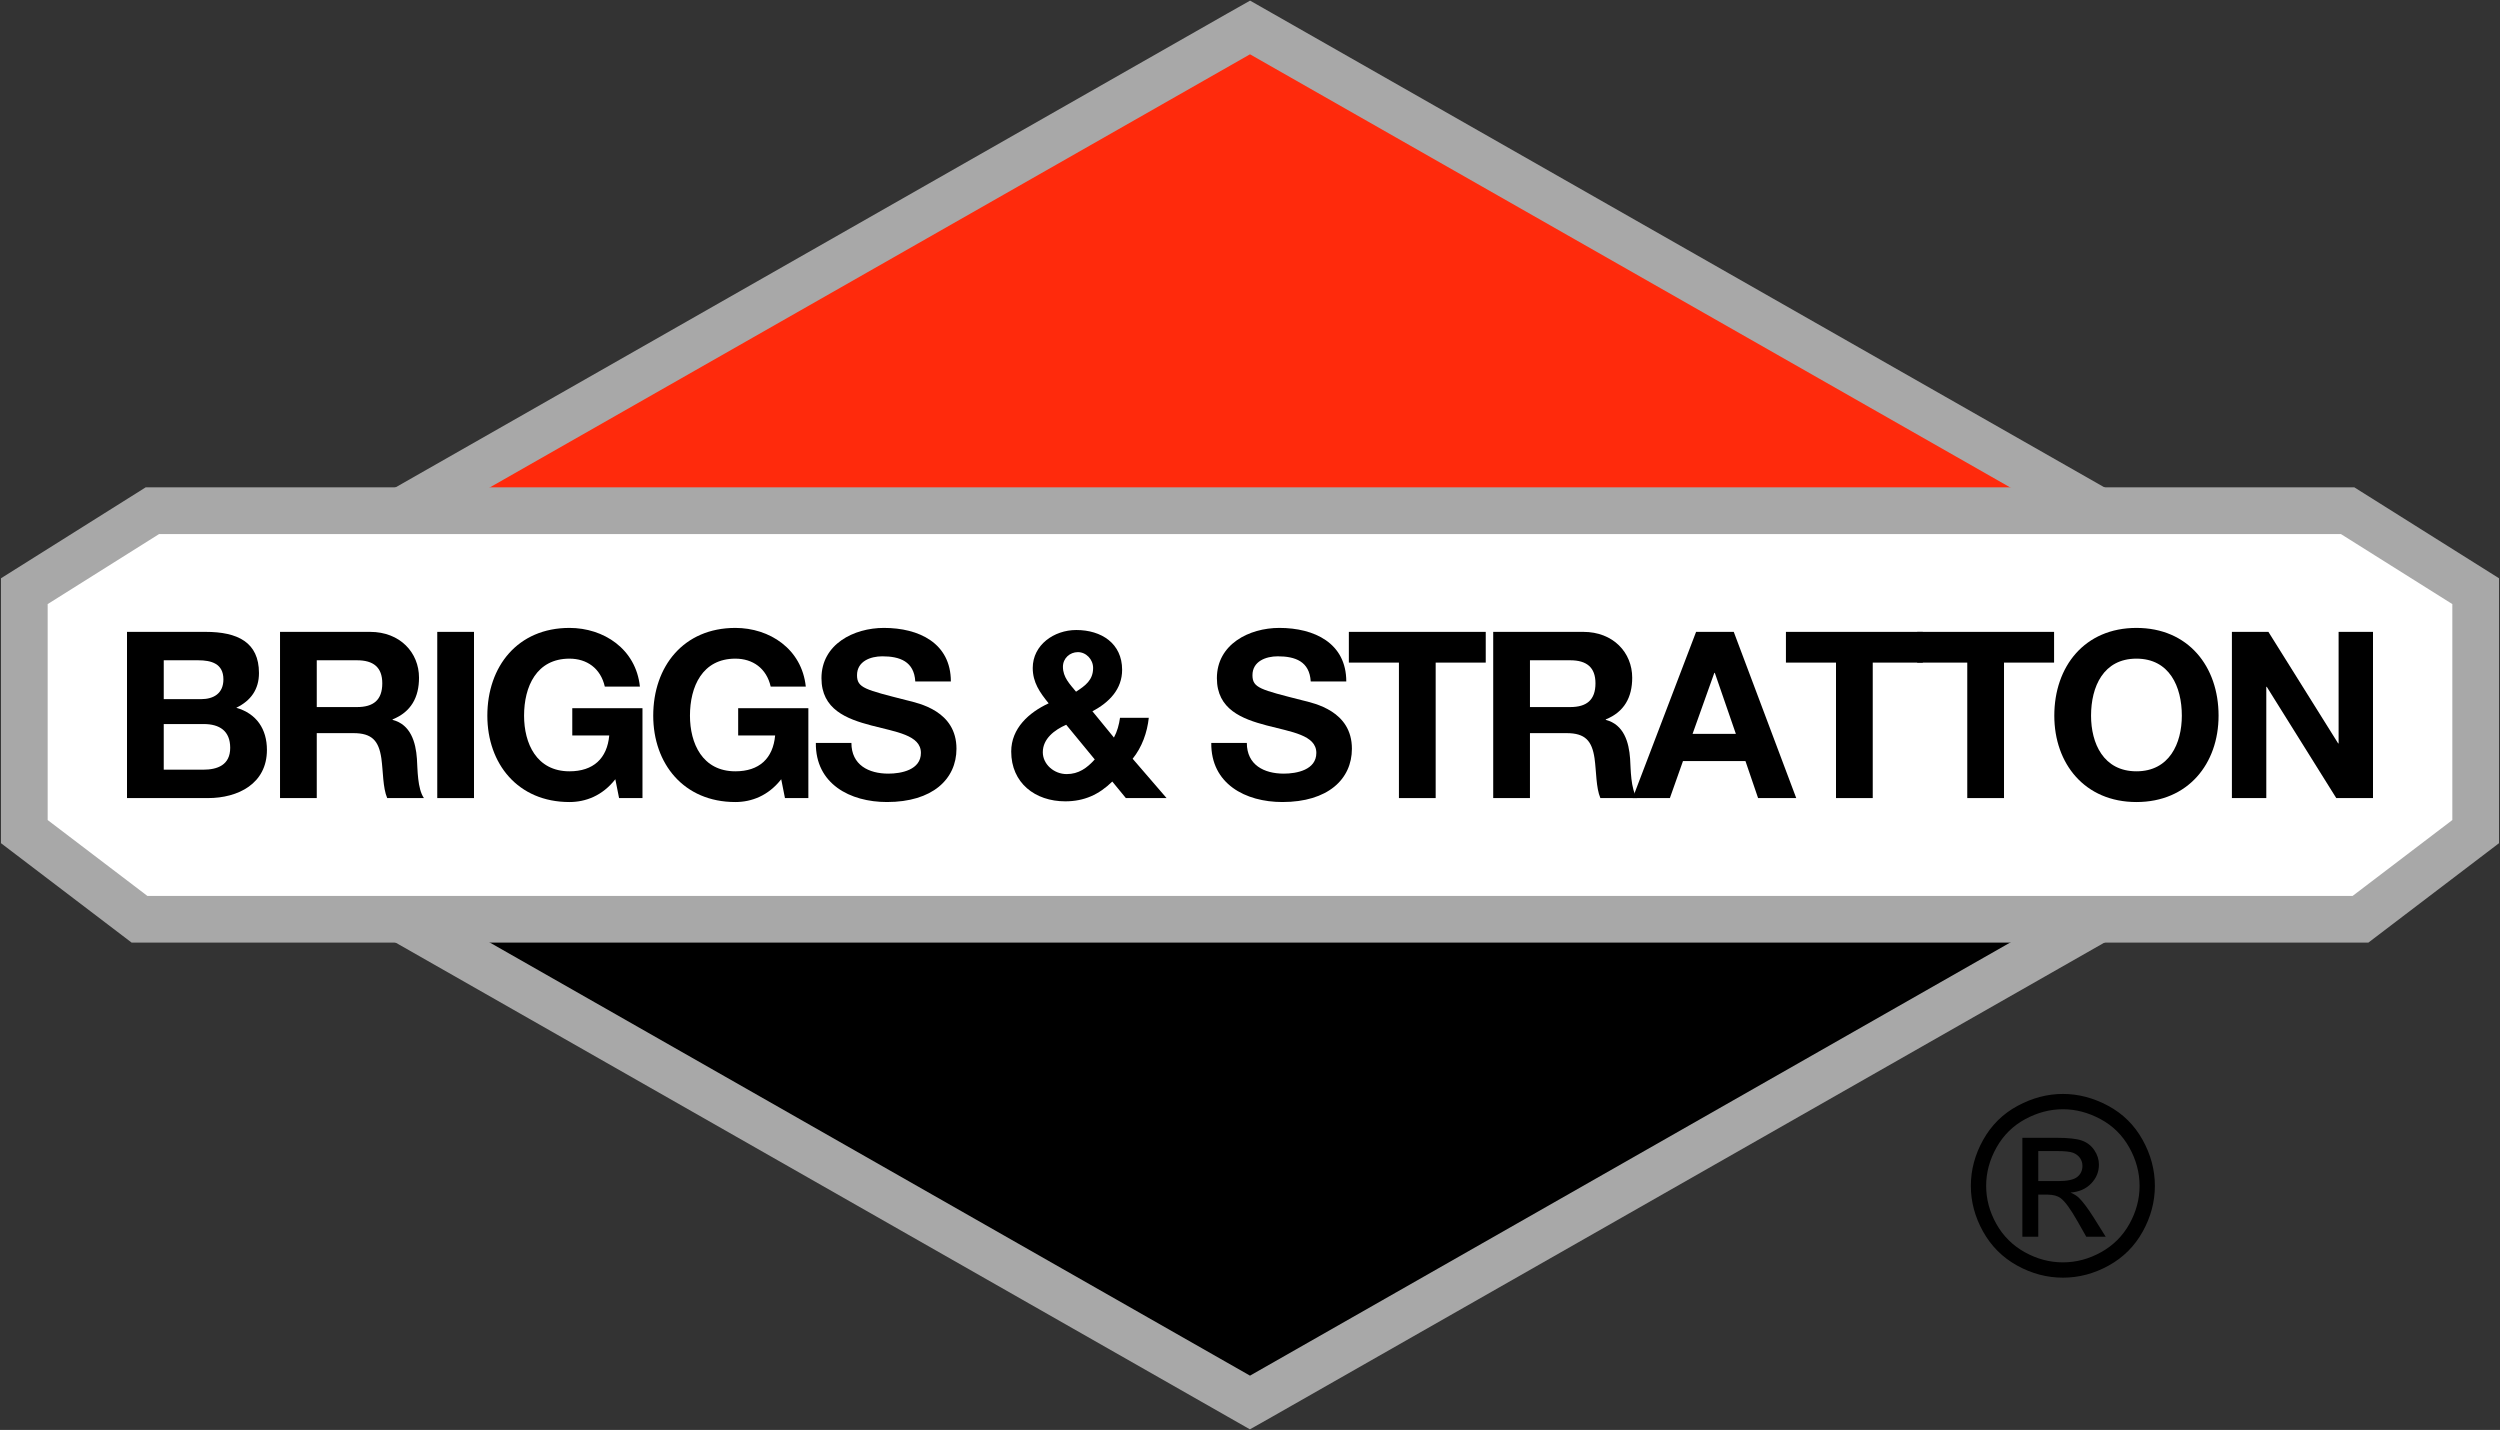 <?xml version="1.0" encoding="UTF-8" standalone="no"?>
<!-- Created with Inkscape (http://www.inkscape.org/) -->
<svg
   xmlns:svg="http://www.w3.org/2000/svg"
   xmlns="http://www.w3.org/2000/svg"
   version="1.0"
   width="514"
   height="294"
   viewBox="-0.2 -0.128 514 294"
   id="svg2"
   xml:space="preserve">
	<rect x="-0.2" y="-0.128" width="514" height="294" fill="#333333" stroke="none"/>
	<defs
   id="defs4">
	</defs>
	<g
   id="g6">
		<polygon
   points="504.478,141.1 256.818,0 252.029,2.707 8.878,141.239 8.878,152.503 256.781,293.743 261.571,291.036 504.478,152.642 504.478,141.1 "
   style="fill:#a8a8a8"
   id="polygon8" />
		<polygon
   points="256.818,11.048 256.818,11.027 256.8,11.038 256.781,11.027 256.781,11.048 26.381,142.317 487.219,142.317 256.818,11.048 "
   style="fill:#ff2a0c"
   id="polygon10" />
		<polygon
   points="256.818,282.694 256.818,282.715 256.8,282.706 256.781,282.715 256.781,282.694 26.381,151.428 487.219,151.428 256.818,282.694 "
   id="polygon12" />
		<polygon
   points="481.089,100.073 29.746,100.073 0,118.766 0,173.229 26.863,193.671 486.738,193.671 513.6,173.229 513.6,118.766 483.855,100.073 481.089,100.073 "
   style="fill:#a8a8a8"
   id="polygon14" />
		<polygon
   points="481.089,109.672 32.511,109.672 9.6,124.073 9.6,168.471 30.1,184.072 483.5,184.072 504,168.471 504,124.073 481.089,109.672 "
   style="fill:#ffffff"
   id="polygon16" />
		<path
   d="M 423.938,224.785 C 427.113,224.785 430.215,225.598 433.239,227.225 C 436.266,228.851 438.623,231.181 440.31,234.209 C 441.998,237.239 442.843,240.397 442.843,243.685 C 442.843,246.938 442.011,250.067 440.349,253.072 C 438.686,256.077 436.353,258.409 433.353,260.07 C 430.351,261.732 427.214,262.561 423.938,262.561 C 420.662,262.561 417.523,261.732 414.522,260.07 C 411.522,258.409 409.185,256.077 407.513,253.072 C 405.84,250.067 405.006,246.938 405.006,243.685 C 405.006,240.397 405.853,237.24 407.55,234.209 C 409.247,231.181 411.609,228.851 414.634,227.225 C 417.661,225.598 420.759,224.785 423.938,224.785 z M 423.938,227.932 C 421.283,227.932 418.697,228.612 416.183,229.969 C 413.668,231.328 411.701,233.272 410.283,235.795 C 408.864,238.322 408.154,240.949 408.154,243.685 C 408.154,246.401 408.852,249.007 410.245,251.497 C 411.641,253.991 413.591,255.932 416.095,257.326 C 418.6,258.718 421.215,259.414 423.939,259.414 C 426.66,259.414 429.274,258.718 431.779,257.326 C 434.284,255.931 436.231,253.991 437.617,251.497 C 439.003,249.008 439.697,246.401 439.697,243.685 C 439.697,240.95 438.991,238.323 437.58,235.795 C 436.169,233.272 434.201,231.328 431.681,229.969 C 429.155,228.612 426.575,227.932 423.938,227.932 z M 415.601,254.147 L 415.601,233.803 L 422.616,233.803 C 425.012,233.803 426.748,233.991 427.82,234.368 C 428.892,234.745 429.748,235.401 430.385,236.337 C 431.022,237.275 431.34,238.268 431.34,239.32 C 431.34,240.808 430.806,242.104 429.738,243.206 C 428.672,244.312 427.253,244.932 425.486,245.064 C 426.208,245.362 426.787,245.723 427.221,246.138 C 428.043,246.942 429.048,248.283 430.242,250.166 L 432.733,254.145 L 428.739,254.145 L 426.923,250.942 C 425.492,248.422 424.339,246.844 423.463,246.212 C 422.856,245.746 421.975,245.505 420.812,245.488 L 418.87,245.488 L 418.87,254.145 L 415.601,254.145 L 415.601,254.147 z M 418.869,242.706 L 422.926,242.706 C 424.864,242.706 426.185,242.417 426.893,241.846 C 427.597,241.274 427.951,240.519 427.951,239.579 C 427.951,238.975 427.781,238.433 427.441,237.952 C 427.099,237.474 426.628,237.116 426.025,236.882 C 425.422,236.648 424.303,236.53 422.671,236.53 L 418.869,236.53 L 418.869,242.706 z "
   id="path18" />
		<path
   d="M 25.912,129.785 L 42.076,129.785 C 48.618,129.785 53.045,131.891 53.045,138.258 C 53.045,141.607 51.361,143.953 48.378,145.388 C 52.564,146.585 54.68,149.79 54.68,154.051 C 54.68,160.991 48.763,163.958 42.557,163.958 L 25.912,163.958 L 25.912,129.785 z M 33.465,143.618 L 41.114,143.618 C 43.76,143.618 45.733,142.42 45.733,139.549 C 45.733,136.296 43.232,135.626 40.538,135.626 L 33.466,135.626 L 33.466,143.618 L 33.465,143.618 z M 33.465,158.12 L 41.548,158.12 C 44.53,158.12 47.129,157.161 47.129,153.62 C 47.129,150.125 44.915,148.737 41.692,148.737 L 33.465,148.737 L 33.465,158.12 z "
   id="path20" />
		<path
   d="M 57.374,129.785 L 75.895,129.785 C 82.053,129.785 85.95,134.046 85.95,139.214 C 85.95,143.234 84.314,146.25 80.514,147.78 L 80.514,147.876 C 84.218,148.834 85.276,152.425 85.518,155.87 C 85.662,158.023 85.614,162.043 86.96,163.958 L 79.407,163.958 C 78.493,161.804 78.589,158.502 78.205,155.773 C 77.675,152.182 76.281,150.605 72.48,150.605 L 64.926,150.605 L 64.926,163.958 L 57.373,163.958 L 57.373,129.785 L 57.374,129.785 z M 64.926,145.244 L 73.201,145.244 C 76.569,145.244 78.397,143.807 78.397,140.362 C 78.397,137.059 76.569,135.626 73.201,135.626 L 64.926,135.626 L 64.926,145.244 z "
   id="path22" />
		<path
   d="M 89.701,129.785 L 97.254,129.785 L 97.254,163.958 L 89.701,163.958 L 89.701,129.785 z "
   id="path24" />
		<path
   d="M 126.311,160.081 C 123.666,163.479 120.202,164.771 116.882,164.771 C 106.251,164.771 99.997,156.875 99.997,147.016 C 99.997,136.87 106.251,128.971 116.882,128.971 C 123.906,128.971 130.545,133.279 131.363,141.032 L 124.147,141.032 C 123.281,137.252 120.442,135.29 116.882,135.29 C 110.099,135.29 107.549,141.032 107.549,147.017 C 107.549,152.71 110.099,158.453 116.882,158.453 C 121.79,158.453 124.628,155.821 125.061,151.085 L 117.46,151.085 L 117.46,145.484 L 131.893,145.484 L 131.893,163.959 L 127.081,163.959 L 126.311,160.081 z "
   id="path26" />
		<path
   d="M 160.418,160.081 C 157.773,163.479 154.309,164.771 150.989,164.771 C 140.358,164.771 134.104,156.875 134.104,147.016 C 134.104,136.87 140.358,128.971 150.989,128.971 C 158.013,128.971 164.652,133.279 165.47,141.032 L 158.254,141.032 C 157.388,137.252 154.549,135.29 150.989,135.29 C 144.206,135.29 141.656,141.032 141.656,147.017 C 141.656,152.71 144.206,158.453 150.989,158.453 C 155.897,158.453 158.735,155.821 159.168,151.085 L 151.567,151.085 L 151.567,145.484 L 165.999,145.484 L 165.999,163.959 L 161.188,163.959 L 160.418,160.081 z "
   id="path28" />
		<path
   d="M 174.85,152.614 C 174.85,157.161 178.41,158.932 182.451,158.932 C 185.097,158.932 189.139,158.166 189.139,154.671 C 189.139,150.986 183.991,150.363 178.94,149.025 C 173.84,147.683 168.693,145.721 168.693,139.308 C 168.693,132.322 175.332,128.97 181.537,128.97 C 188.705,128.97 195.296,132.082 195.296,139.979 L 187.983,139.979 C 187.743,135.863 184.809,134.811 181.2,134.811 C 178.794,134.811 176.004,135.814 176.004,138.687 C 176.004,141.32 177.64,141.655 186.251,143.855 C 188.753,144.476 196.45,146.056 196.45,153.81 C 196.45,160.08 191.495,164.77 182.163,164.77 C 174.562,164.77 167.442,161.037 167.538,152.613 L 174.85,152.613 L 174.85,152.614 z "
   id="path30" />
		<path
   d="M 228.488,160.559 C 225.746,163.238 222.716,164.627 218.819,164.627 C 212.613,164.627 207.706,160.845 207.706,154.385 C 207.706,149.6 211.362,146.345 215.403,144.477 C 213.575,142.23 212.131,140.172 212.131,137.205 C 212.131,132.466 216.509,129.403 221.08,129.403 C 226.276,129.403 230.509,132.177 230.509,137.587 C 230.509,141.56 227.863,144.288 224.4,146.107 L 228.825,151.515 C 229.499,150.271 229.885,148.834 230.076,147.446 L 235.993,147.446 C 235.657,150.51 234.598,153.477 232.674,155.871 L 239.649,163.959 L 231.278,163.959 L 228.488,160.559 z M 219.012,148.88 C 216.606,149.935 214.201,151.753 214.201,154.528 C 214.201,157.017 216.51,159.025 219.107,159.025 C 221.561,159.025 223.293,157.783 224.88,156.011 L 219.012,148.88 z M 221.416,133.95 C 219.781,133.95 218.338,135.194 218.338,136.964 C 218.338,139.118 219.734,140.505 221.032,142.085 C 222.956,140.841 224.544,139.692 224.544,137.205 C 224.544,135.433 223.1,133.95 221.416,133.95 z "
   id="path32" />
		<path
   d="M 256.149,152.614 C 256.149,157.161 259.71,158.932 263.751,158.932 C 266.397,158.932 270.439,158.166 270.439,154.671 C 270.439,150.986 265.291,150.363 260.24,149.025 C 255.14,147.683 249.993,145.721 249.993,139.308 C 249.993,132.322 256.632,128.97 262.838,128.97 C 270.006,128.97 276.596,132.082 276.596,139.979 L 269.285,139.979 C 269.043,135.863 266.109,134.811 262.501,134.811 C 260.096,134.811 257.306,135.814 257.306,138.687 C 257.306,141.32 258.941,141.655 267.553,143.855 C 270.054,144.476 277.752,146.056 277.752,153.81 C 277.752,160.08 272.796,164.77 263.463,164.77 C 255.862,164.77 248.742,161.037 248.839,152.613 L 256.149,152.613 L 256.149,152.614 z "
   id="path34" />
		<path
   d="M 287.42,136.103 L 277.124,136.103 L 277.124,129.785 L 305.268,129.785 L 305.268,136.103 L 294.973,136.103 L 294.973,163.957 L 287.42,163.957 L 287.42,136.103 z "
   id="path36" />
		<path
   d="M 306.806,129.785 L 325.327,129.785 C 331.485,129.785 335.382,134.046 335.382,139.214 C 335.382,143.234 333.746,146.25 329.946,147.78 L 329.946,147.876 C 333.65,148.834 334.708,152.425 334.95,155.87 C 335.094,158.023 335.046,162.043 336.392,163.958 L 328.839,163.958 C 327.925,161.804 328.021,158.502 327.637,155.773 C 327.107,152.182 325.712,150.605 321.912,150.605 L 314.359,150.605 L 314.359,163.958 L 306.804,163.958 L 306.804,129.785 L 306.806,129.785 z M 314.36,145.244 L 322.633,145.244 C 326,145.244 327.828,143.807 327.828,140.362 C 327.828,137.059 326,135.626 322.633,135.626 L 314.36,135.626 L 314.36,145.244 z "
   id="path38" />
		<path
   d="M 348.515,129.785 L 356.261,129.785 L 369.106,163.958 L 361.263,163.958 L 358.665,156.348 L 345.821,156.348 L 343.127,163.958 L 335.478,163.958 L 348.515,129.785 z M 347.794,150.749 L 356.692,150.749 L 352.364,138.208 L 352.267,138.208 L 347.794,150.749 z "
   id="path40" />
		<path
   d="M 377.282,136.103 L 366.987,136.103 L 366.987,129.785 L 395.13,129.785 L 395.13,136.103 L 384.835,136.103 L 384.835,163.957 L 377.282,163.957 L 377.282,136.103 z "
   id="path42" />
		<path
   d="M 404.271,136.103 L 393.976,136.103 L 393.976,129.785 L 422.119,129.785 L 422.119,136.103 L 411.824,136.103 L 411.824,163.957 L 404.271,163.957 L 404.271,136.103 z "
   id="path44" />
		<path
   d="M 439.052,128.971 C 449.684,128.971 455.938,136.869 455.938,147.016 C 455.938,156.874 449.684,164.771 439.052,164.771 C 428.42,164.771 422.165,156.875 422.165,147.016 C 422.165,136.87 428.42,128.971 439.052,128.971 z M 439.052,158.452 C 445.835,158.452 448.385,152.71 448.385,147.016 C 448.385,141.032 445.835,135.289 439.052,135.289 C 432.269,135.289 429.72,141.031 429.72,147.016 C 429.72,152.709 432.269,158.452 439.052,158.452 z "
   id="path46" />
		<path
   d="M 458.679,129.785 L 466.185,129.785 L 480.521,152.71 L 480.617,152.71 L 480.617,129.785 L 487.689,129.785 L 487.689,163.958 L 480.136,163.958 L 465.847,141.082 L 465.751,141.082 L 465.751,163.958 L 458.679,163.958 L 458.679,129.785 z "
   id="path48" />
	</g>
</svg>